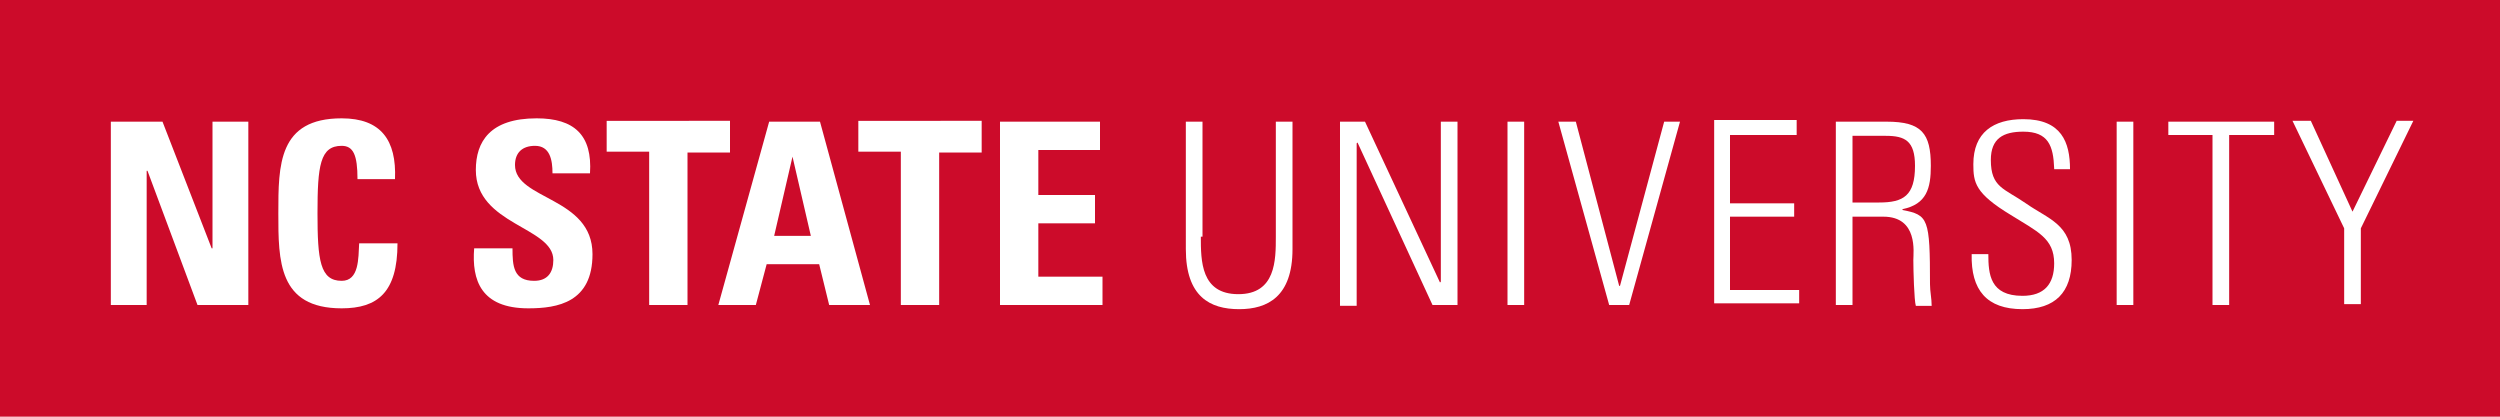 <?xml version="1.0" encoding="utf-8"?>
<!-- Generator: Adobe Illustrator 14.0.0, SVG Export Plug-In . SVG Version: 6.00 Build 43363)  -->
<!DOCTYPE svg PUBLIC "-//W3C//DTD SVG 1.1//EN" "http://www.w3.org/Graphics/SVG/1.1/DTD/svg11.dtd">
<svg version="1.1" id="Layer_1" xmlns="http://www.w3.org/2000/svg" xmlns:xlink="http://www.w3.org/1999/xlink" x="0px" y="0px"
	 width="300px" height="50px" viewBox="0 0 300 50" style="enable-background:new 0 0 300 50;" xml:space="preserve">
<g>
	<rect style="fill:#CC0B2A;" width="300" height="50"/>
	<g>
		<path style="fill:#FFFFFF;" d="M13.3,36.6v-22h6.2l5.9,15.2h0.1V14.6h4.3v22h-6.1l-6-16.1h-0.1v16.1H13.3z"/>
		<path style="fill:#FFFFFF;" d="M33.4,25.6c0-5.8,0-11.4,7.6-11.4c4.7,0,6.6,2.6,6.4,7.3h-4.5c0-2.9-0.5-4-1.9-4
			c-2.6,0-2.9,2.4-2.9,8.1c0,5.6,0.3,8.1,2.9,8.1c2.1,0,2-2.7,2.1-4.5h4.6c0,5.9-2.4,7.8-6.7,7.8C33.4,37,33.4,31.3,33.4,25.6z"/>
		<path style="fill:#FFFFFF;" d="M63.4,37c-5.7,0-6.8-3.4-6.5-7.2h4.6c0,2.1,0.1,3.9,2.6,3.9c1.6,0,2.3-1,2.3-2.5
			c0-4-9.3-4.2-9.3-10.8c0-3.4,1.7-6.2,7.3-6.2c4.5,0,6.7,2,6.4,6.6h-4.5c0-1.6-0.3-3.3-2.1-3.3c-1.5,0-2.4,0.8-2.4,2.3
			c0,4.2,9.3,3.8,9.3,10.7C71.1,36.3,66.9,37,63.4,37z"/>
		<path style="fill:#FFFFFF;" d="M87.6,14.6v3.7h-5.1v18.3h-4.6V18.2h-5.1v-3.7H87.6z"/>
	</g>
	<g>
		<path style="fill:#FFFFFF;" d="M86.2,36.6l6.1-22h6.1l6,22h-4.9l-1.2-4.9H92l-1.3,4.9H86.2z M95.1,18.8L95.1,18.8l-2.2,9.5h4.4
			L95.1,18.8z"/>
	</g>
	<g>
		<path style="fill:#FFFFFF;" d="M117.8,14.6v3.7h-5.1v18.3h-4.6V18.2h-5.1v-3.7H117.8z"/>
		<path style="fill:#FFFFFF;" d="M120,36.6v-22h12V18h-7.4v5.4h6.8v3.4h-6.8v6.4h7.7v3.4H120z"/>
	</g>
	<path style="fill:#FFFFFF;" d="M144.1,28.4c0,2.9,0,6.9,4.5,6.9c4.5,0,4.5-4.1,4.5-6.9V14.6h2v15.3c0,5.7-3,7.2-6.4,7.2
		c-3.5,0-6.4-1.5-6.4-7.2V14.6h2V28.4z"/>
	<path style="fill:#FFFFFF;" d="M160.8,36.6v-22h3l9,19.3l0.1-0.1V14.6h2v22h-3l-9-19.5l-0.1,0.1v19.5H160.8z"/>
	<path style="fill:#FFFFFF;" d="M182.9,14.6v22h-2v-22H182.9z"/>
	<path style="fill:#FFFFFF;" d="M199.7,14.6h1.9l-6.1,22h-2.4l-6.1-22h2.1l5.2,19.7h0.1L199.7,14.6z"/>
	<path style="fill:#FFFFFF;" d="M215.6,14.6v1.6h-8v8.2h7.7v1.6h-7.7v8.8h8.3v1.6h-10.2v-22H215.6z"/>
	<path style="fill:#FFFFFF;" d="M222.3,25.9v10.7h-2v-22h6.1c4.2,0,5.3,1.4,5.3,5.3c0,2.7-0.5,4.6-3.4,5.2v0.1
		c3.1,0.6,3.3,1,3.3,8.9c0,0.9,0.2,1.7,0.2,2.6h-1.9c-0.2-0.6-0.3-4.3-0.3-5.5c0-0.9,0.6-5.2-3.6-5.2H222.3z M222.3,24.3h3.2
		c2.9,0,4.3-0.8,4.3-4.4c0-3-1.2-3.6-3.5-3.6h-4V24.3z"/>
	<path style="fill:#FFFFFF;" d="M246.5,20.2c-0.1-2.7-0.7-4.4-3.7-4.4c-2.4,0-3.9,0.8-3.9,3.4c0,3.3,1.6,3.4,4.2,5.2
		c2.7,1.9,5.5,2.5,5.5,6.8c0,3.9-2,5.9-5.9,5.9c-4.3,0-6.2-2.3-6.1-6.6h2c0,2.4,0.2,5,4.1,5c2.6,0,3.8-1.4,3.8-3.9
		c0-3-2-3.8-5.2-5.8c-4.3-2.6-4.5-3.9-4.5-6.1c0-3.8,2.4-5.4,6-5.4c4.6,0,5.6,2.8,5.6,6H246.5z"/>
	<path style="fill:#FFFFFF;" d="M256,14.6v22h-2v-22H256z"/>
	<path style="fill:#FFFFFF;" d="M265.6,16.2h-5.4v-1.6h12.7v1.6h-5.4v20.4h-2V16.2z"/>
	<path style="fill:#FFFFFF;" d="M281.3,27.4l-6.2-12.9h2.2l5,10.9l5.3-10.9h2l-6.3,12.9v9.1h-2V27.4z"/>
</g>
</svg>
